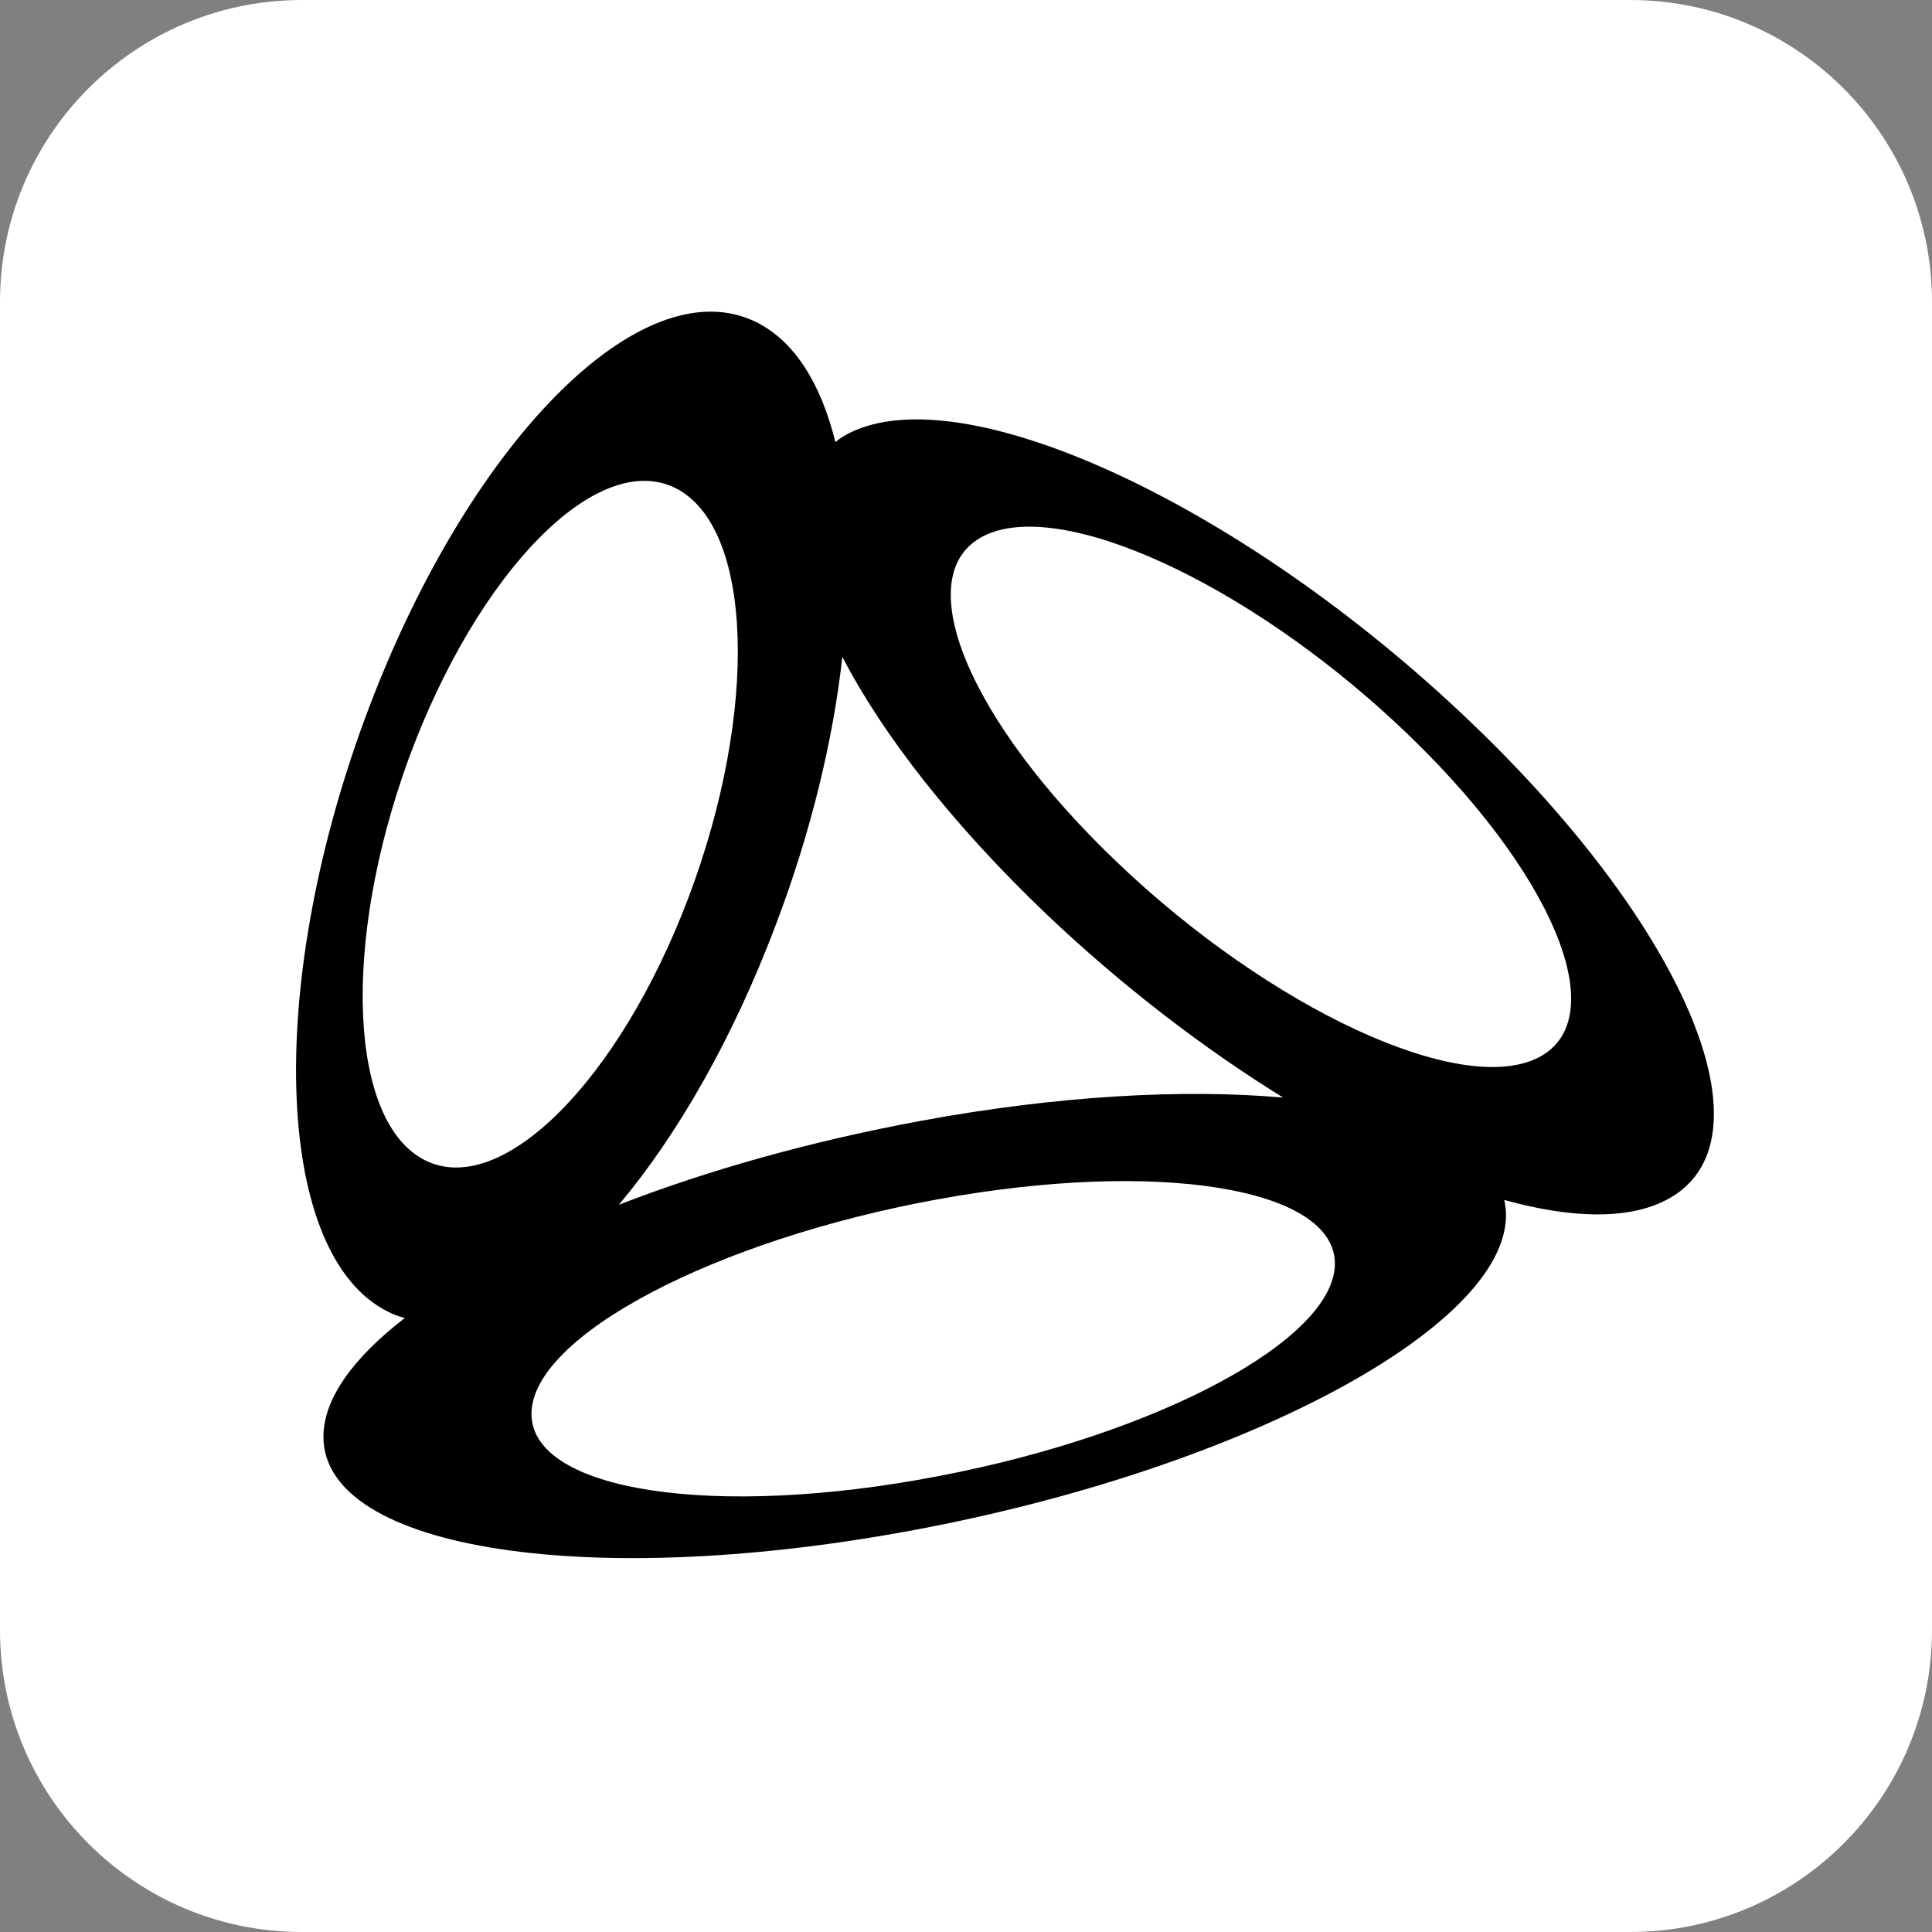 <svg width="32" height="32" viewBox="0 0 32 32" fill="none" xmlns="http://www.w3.org/2000/svg">
<rect x="0" y="0" width="32" height="32" fill="#808080" stroke="none"/>
<path d="M0 5C0 2.239 2.239 0 5 0H27C29.761 0 32 2.239 32 5V27C32 29.761 29.761 32 27 32H5C2.239 32 0 29.761 0 27V5Z" fill="white"/>
<path d="M24.163 11.774C20.439 8.288 15.945 6.245 14.077 7.168C13.99 7.211 13.908 7.262 13.837 7.323C13.597 6.353 13.16 5.65 12.527 5.336C10.621 4.395 7.711 7.365 6.034 11.929C4.38 16.436 4.566 20.803 6.427 21.726C6.515 21.773 6.608 21.806 6.706 21.829C5.849 22.49 5.357 23.169 5.357 23.797C5.357 25.681 9.813 26.36 15.257 25.32C20.63 24.294 24.944 21.975 24.944 20.128C24.944 20.04 24.933 19.96 24.916 19.875C26.014 20.18 26.942 20.203 27.57 19.89C29.476 18.948 27.93 15.298 24.163 11.774ZM12.854 15.307C13.433 13.78 13.799 12.257 13.952 10.879C14.623 12.177 15.787 13.667 17.343 15.152C18.593 16.338 19.942 17.369 21.252 18.179C19.603 18.034 17.523 18.146 15.257 18.564C13.433 18.901 11.719 19.384 10.25 19.955C11.216 18.807 12.139 17.205 12.854 15.307ZM6.771 12.561C7.913 9.464 9.889 7.445 11.184 8.082C12.478 8.724 12.57 11.774 11.407 14.857C10.255 17.908 8.306 19.847 7.045 19.22C5.778 18.592 5.652 15.626 6.771 12.561ZM15.524 24.453C11.828 25.161 8.803 24.702 8.803 23.418C8.803 22.134 11.828 20.541 15.524 19.866C19.183 19.196 22.11 19.674 22.11 20.93C22.11 22.185 19.183 23.76 15.524 24.453ZM25.468 17.523C24.174 18.161 21.05 16.708 18.522 14.3C16.016 11.919 15.033 9.502 16.3 8.874C17.567 8.246 20.624 9.638 23.152 12.004C25.713 14.398 26.762 16.881 25.468 17.523Z" fill="black"/>
</svg>
